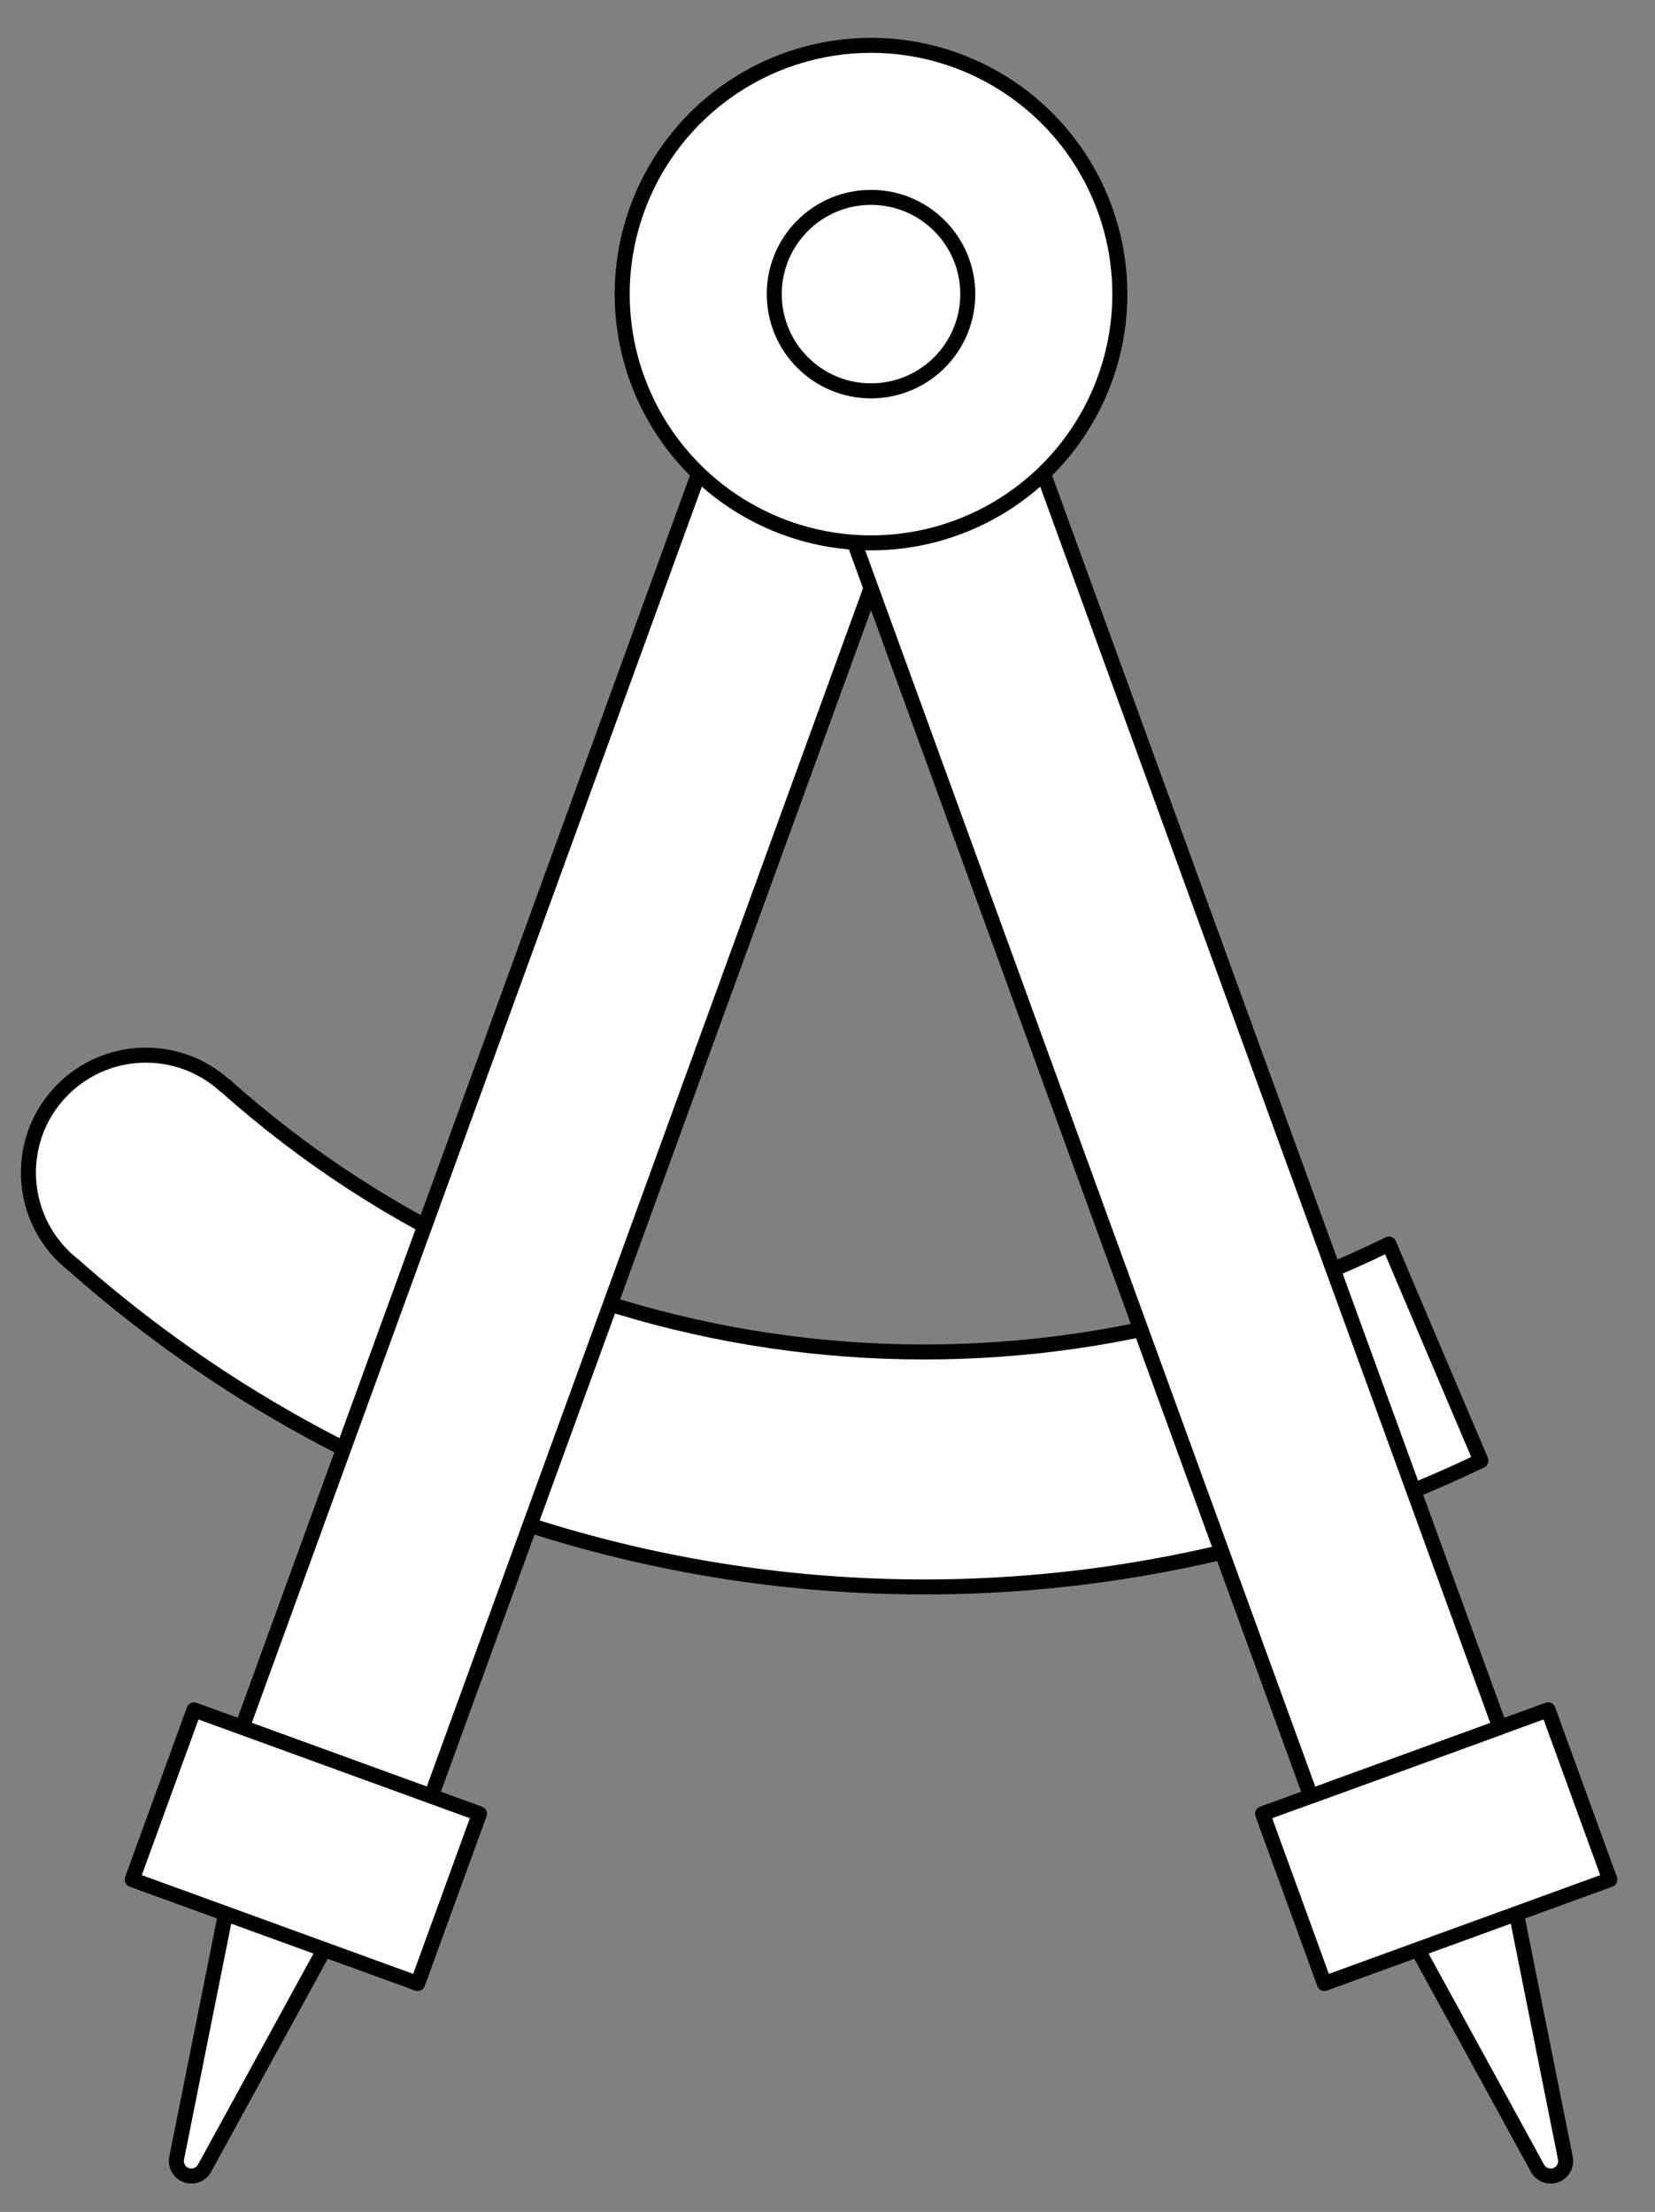 <?xml version="1.0" encoding="UTF-8" standalone="no"?>
<!DOCTYPE svg PUBLIC "-//W3C//DTD SVG 1.1//EN" "http://www.w3.org/Graphics/SVG/1.1/DTD/svg11.dtd">
<svg xmlns="http://www.w3.org/2000/svg" xmlns:dc="http://purl.org/dc/elements/1.1/" xmlns:xl="http://www.w3.org/1999/xlink" version="1.1" viewBox="72 63 220.5 294.75" width="220.5" height="294.75">
  <rect x="72" y="63" width="220.5" height="294.75" fill="#808080" stroke="none"/>
  <defs>
    <clipPath id="artboard_clip_path">
      <path d="M 72 63 L 292.5 63 L 292.5 357.75 L 72 357.75 Z"/>
    </clipPath>
  </defs>
  <g id="Compass,_Drawing_(3)" fill="none" stroke-opacity="1" stroke-dasharray="none" stroke="none" fill-opacity="1">
    <title>Compass, Drawing (3)</title>
    <g id="Compass,_Drawing_(3)_Art" clip-path="url(#artboard_clip_path)">
      <title>Art</title>
      <g id="Group_125">
        <g id="Graphic_124">
          <path d="M 270.995 314.526 L 260.993 318.166 C 259.955 318.544 259.42 319.692 259.797 320.73 C 259.832 320.825 259.874 320.917 259.922 321.006 L 276.843 351.935 C 277.373 352.904 278.589 353.26 279.558 352.73 C 280.325 352.31 280.73 351.44 280.559 350.583 L 273.64 316.013 C 273.423 314.93 272.369 314.228 271.286 314.444 C 271.187 314.464 271.09 314.491 270.995 314.526 Z" fill="#FFFFFF"/>
          <path d="M 270.995 314.526 L 260.993 318.166 C 259.955 318.544 259.42 319.692 259.797 320.73 C 259.832 320.825 259.874 320.917 259.922 321.006 L 276.843 351.935 C 277.373 352.904 278.589 353.26 279.558 352.73 C 280.325 352.31 280.73 351.44 280.559 350.583 L 273.64 316.013 C 273.423 314.93 272.369 314.228 271.286 314.444 C 271.187 314.464 271.09 314.491 270.995 314.526 Z" stroke="black" stroke-linecap="round" stroke-linejoin="round" stroke-width="2"/>
        </g>
        <g id="Graphic_123">
          <path d="M 102.457 316.013 L 95.538 350.583 C 95.321 351.666 96.023 352.719 97.106 352.936 C 97.964 353.108 98.834 352.702 99.253 351.935 L 116.174 321.006 C 116.704 320.037 116.349 318.821 115.38 318.291 C 115.291 318.243 115.199 318.201 115.104 318.166 L 105.102 314.526 C 104.064 314.148 102.916 314.683 102.538 315.721 C 102.504 315.816 102.476 315.914 102.457 316.013 L 102.457 316.013 Z" fill="#FFFFFF"/>
          <path d="M 102.457 316.013 L 95.538 350.583 C 95.321 351.666 96.023 352.719 97.106 352.936 C 97.964 353.108 98.834 352.702 99.253 351.935 L 116.174 321.006 C 116.704 320.037 116.349 318.821 115.38 318.291 C 115.291 318.243 115.199 318.201 115.104 318.166 L 105.102 314.526 C 104.064 314.148 102.916 314.683 102.538 315.721 C 102.504 315.816 102.476 315.914 102.457 316.013 L 102.457 316.013 Z" stroke="black" stroke-linecap="round" stroke-linejoin="round" stroke-width="2"/>
        </g>
        <g id="Graphic_118">
          <path d="M 101.96 207.667 C 95.724 202.003 86.072 202.285 80.18 208.387 C 74.174 214.606 74.347 224.516 80.566 230.522 C 80.978 230.92 81.406 231.291 81.848 231.634 C 134.569 278.217 208.793 286.682 269.304 257.645 L 257.051 228.779 C 207.147 253.369 145.478 246.497 101.983 207.642 Z" fill="#FFFFFF"/>
          <path d="M 101.96 207.667 C 95.724 202.003 86.072 202.285 80.18 208.387 C 74.174 214.606 74.347 224.516 80.566 230.522 C 80.978 230.92 81.406 231.291 81.848 231.634 C 134.569 278.217 208.793 286.682 269.304 257.645 L 257.051 228.779 C 207.147 253.369 145.478 246.497 101.983 207.642 Z" stroke="black" stroke-linecap="round" stroke-linejoin="round" stroke-width="2"/>
        </g>
        <g id="Graphic_117">
          <path d="M 240.216 304.694 L 278.251 290.85 L 286.484 313.472 L 248.45 327.316 Z" fill="#FFFFFF"/>
          <path d="M 240.216 304.694 L 278.251 290.85 L 286.484 313.472 L 248.45 327.316 Z" stroke="black" stroke-linecap="round" stroke-linejoin="round" stroke-width="2"/>
        </g>
        <g id="Graphic_116">
          <path d="M 167.62 119.124 L 192.814 128.294 L 129.46 302.357 L 104.266 293.187 Z" fill="#FFFFFF"/>
          <path d="M 167.62 119.124 L 192.814 128.294 L 129.46 302.357 L 104.266 293.187 Z" stroke="black" stroke-linecap="round" stroke-linejoin="round" stroke-width="2"/>
        </g>
        <g id="Graphic_115">
          <path d="M 97.846 290.85 L 135.881 304.694 L 127.647 327.316 L 89.612 313.472 Z" fill="#FFFFFF"/>
          <path d="M 97.846 290.85 L 135.881 304.694 L 127.647 327.316 L 89.612 313.472 Z" stroke="black" stroke-linecap="round" stroke-linejoin="round" stroke-width="2"/>
        </g>
        <g id="Graphic_114">
          <path d="M 183.282 128.294 L 208.477 119.124 L 271.83 293.187 L 246.636 302.357 Z" fill="#FFFFFF"/>
          <path d="M 183.282 128.294 L 208.477 119.124 L 271.83 293.187 L 246.636 302.357 Z" stroke="black" stroke-linecap="round" stroke-linejoin="round" stroke-width="2"/>
        </g>
        <g id="Graphic_113">
          <circle cx="188.048" cy="102.193" r="33.151" fill="#FFFFFF"/>
          <circle cx="188.048" cy="102.193" r="33.151" stroke="black" stroke-linecap="round" stroke-linejoin="round" stroke-width="2"/>
        </g>
        <g id="Graphic_112">
          <circle cx="188.048" cy="102.193" r="12.892" fill="#FFFFFF"/>
          <circle cx="188.048" cy="102.193" r="12.892" stroke="black" stroke-linecap="round" stroke-linejoin="round" stroke-width="2"/>
        </g>
      </g>
    </g>
  </g>
</svg>
